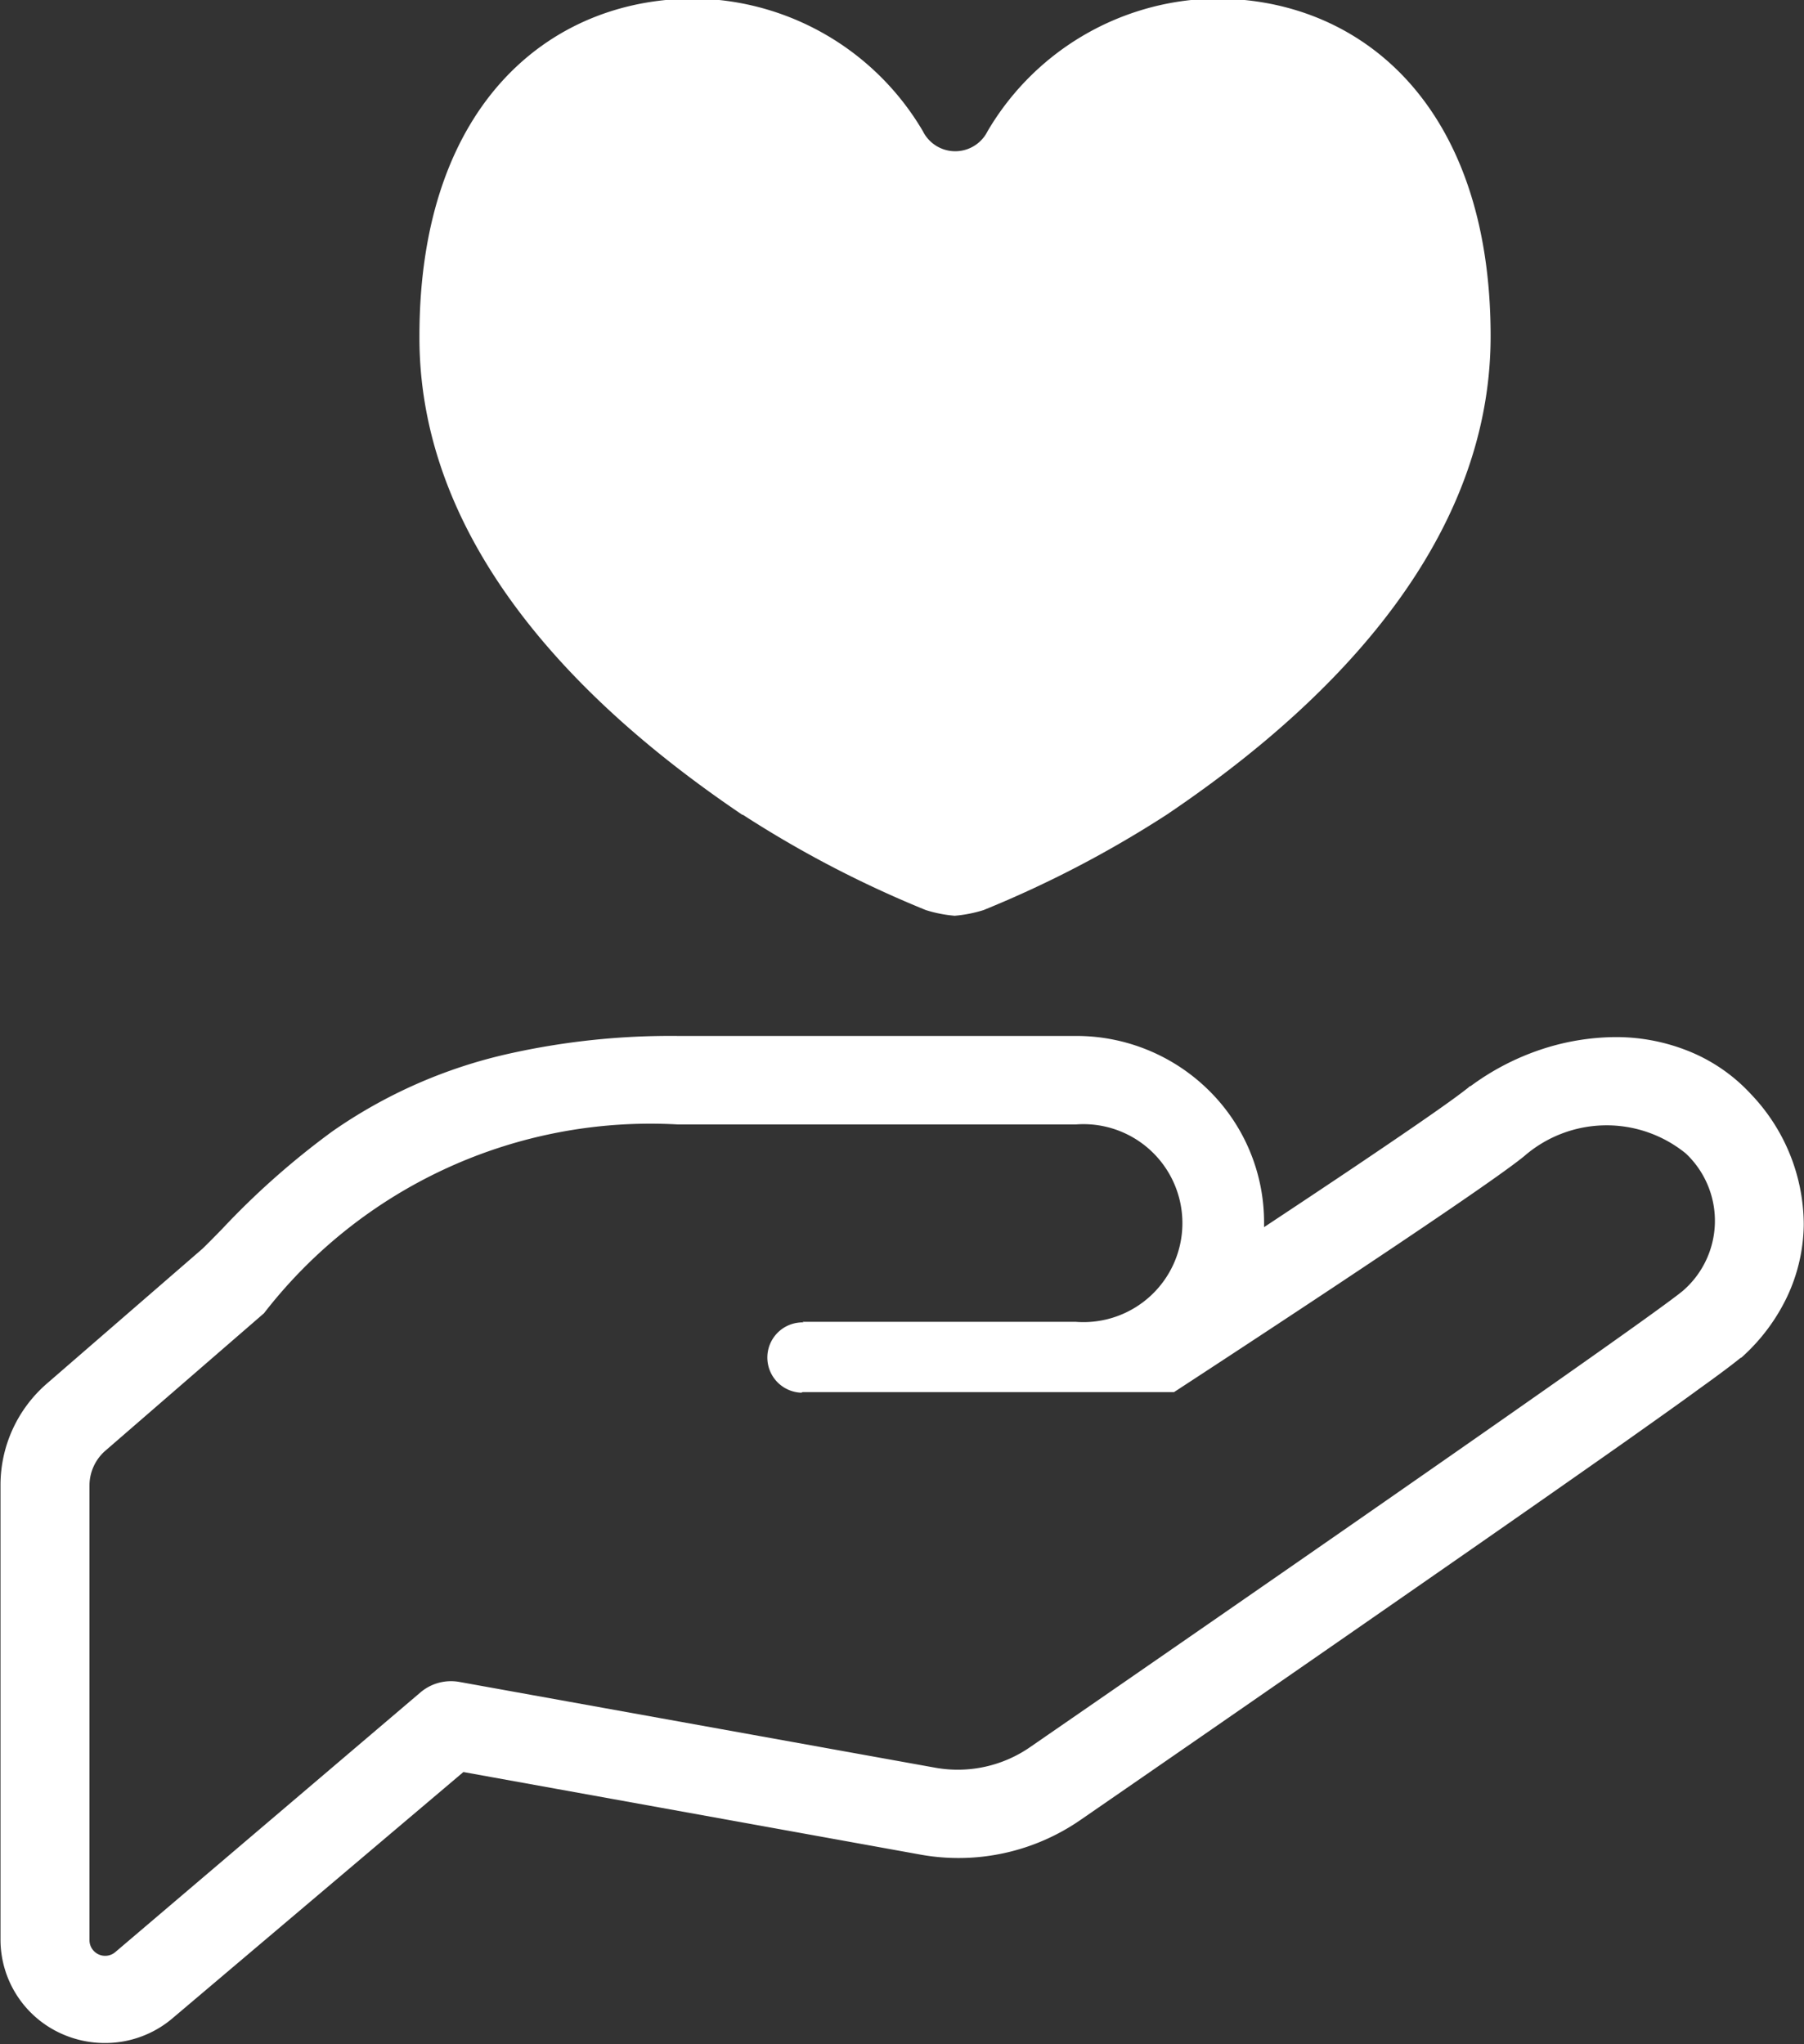 <svg xmlns="http://www.w3.org/2000/svg" width="21.875" height="24.781" viewBox="0 0 21.875 24.781">
  <rect x="0" y="0" width="21.875" height="24.781" fill="#333333" stroke="none"/>
  <defs>
    <style>
      .cls-1 {
        fill: #fff;
        fill-rule: evenodd;
      }
    </style>
  </defs>
  <path id="insurance.svg" class="cls-1" d="M25.013,437.515h0A2.083,2.083,0,0,0,24.274,437a2.355,2.355,0,0,0-.909-0.177,2.917,2.917,0,0,0-.906.153,3.066,3.066,0,0,0-.826.427l-0.021.015-0.007,0-0.024.021c-0.028.022-.08,0.062-0.148,0.112-0.24.176-.684,0.48-1.21,0.834-0.345.232-.727,0.486-1.114,0.742,0-.019,0-0.038,0-0.056a2.246,2.246,0,0,0-.668-1.6,2.286,2.286,0,0,0-1.611-.662H12a8.991,8.991,0,0,0-2.065.219,6.038,6.038,0,0,0-2.124.938,9.616,9.616,0,0,0-1.345,1.192c-0.077.078-.152,0.156-0.229,0.23l-1.888,1.636a1.628,1.628,0,0,0-.562,1.228v5.515a1.251,1.251,0,0,0,.739,1.138h0a1.28,1.28,0,0,0,.524.113,1.261,1.261,0,0,0,.823-0.3L9.4,445.733l5.537,1a2.6,2.6,0,0,0,1.957-.427h0c0.379-.261,2.231-1.539,4.059-2.809,0.914-.634,1.821-1.267,2.536-1.77,0.357-.253.666-0.471,0.9-0.643,0.119-.085.22-0.159,0.3-0.219s0.141-.107.184-0.142h0l0.015-.012,0.006,0,0.019-.017a2.329,2.329,0,0,0,.54-0.727,2.106,2.106,0,0,0,.2-0.862v-0.027A2.3,2.3,0,0,0,25.013,437.515ZM24.186,439.9c-0.543.449-7.91,5.528-7.91,5.528a1.542,1.542,0,0,1-1.151.253l-5.771-1.04a0.572,0.572,0,0,0-.474.126l-3.7,3.148a0.19,0.19,0,0,1-.314-0.142v-5.515a0.561,0.561,0,0,1,.2-0.427l1.916-1.66A5.926,5.926,0,0,1,12,437.882h4.827a1.2,1.2,0,1,1,0,2.393H13.512l0.014,0.007a0.426,0.426,0,1,0-.028.852l0.014-.007h4.505s3.707-2.415,4.249-2.863a1.522,1.522,0,0,1,1.957-.03A1.121,1.121,0,0,1,24.186,439.9Zm-11.4-5.774a13.291,13.291,0,0,0,2.221,1.157,1.613,1.613,0,0,0,.35.069,1.628,1.628,0,0,0,.351-0.069,13.324,13.324,0,0,0,2.221-1.157c1.5-1.012,3.927-3,3.927-5.8,0-2.841-1.621-4.129-3.4-4.092a3.258,3.258,0,0,0-2.7,1.607,0.438,0.438,0,0,1-.784,0,3.259,3.259,0,0,0-2.7-1.607c-1.784-.037-3.405,1.25-3.405,4.092C8.857,431.13,11.287,433.118,12.785,434.13Z" transform="translate(-3.781 -424.25)"/>
</svg>
